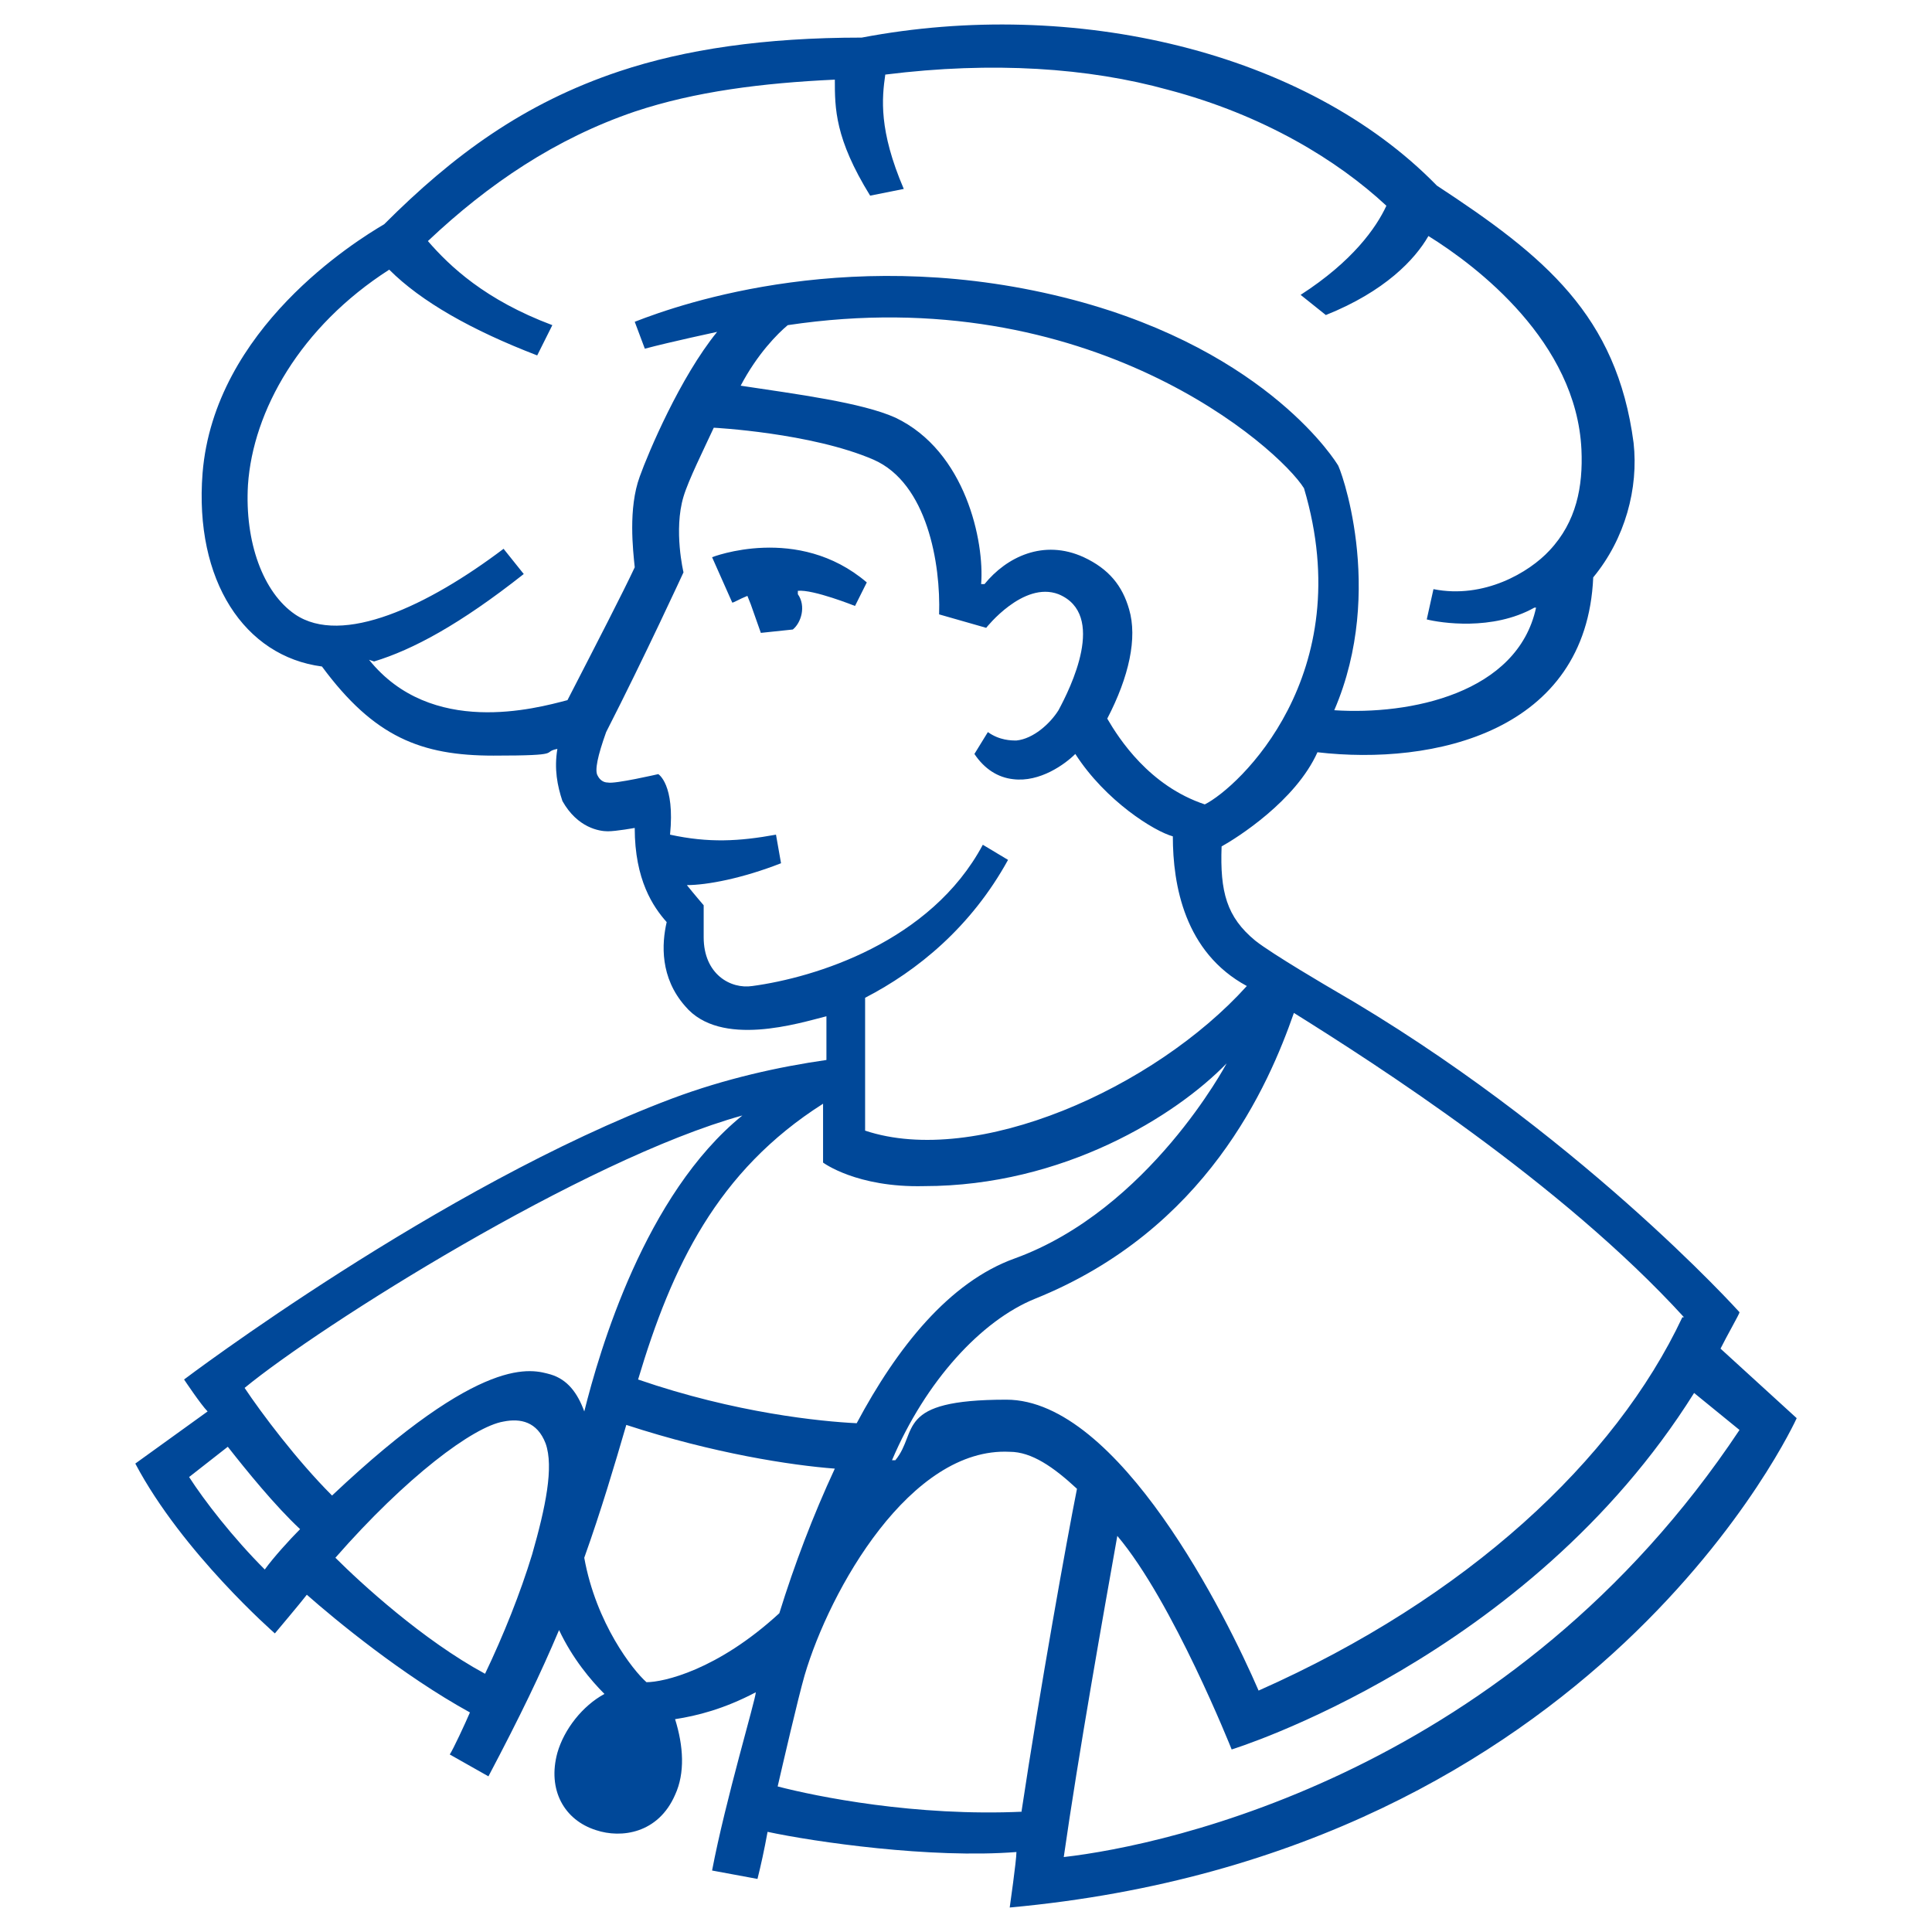 <?xml version="1.0" encoding="UTF-8" standalone="no"?>
<!-- Generator: Adobe Illustrator 28.2.0, SVG Export Plug-In . SVG Version: 6.00 Build 0)  -->

<svg
   version="1.1"
   id="UniM_x3B_arburg-Logo"
   x="0px"
   y="0px"
   viewBox="0 0 256 256"
   xml:space="preserve"
   sodipodi:docname="favicon.svg"
   width="256"
   height="256"
   inkscape:version="1.4 (e7c3feb100, 2024-10-09)"
   xmlns:inkscape="http://www.inkscape.org/namespaces/inkscape"
   xmlns:sodipodi="http://sodipodi.sourceforge.net/DTD/sodipodi-0.dtd"
   xmlns="http://www.w3.org/2000/svg"
   xmlns:svg="http://www.w3.org/2000/svg"><defs
   id="defs1" /><sodipodi:namedview
   id="namedview1"
   pagecolor="#ffffff"
   bordercolor="#000000"
   borderopacity="0.25"
   inkscape:showpageshadow="2"
   inkscape:pageopacity="0.0"
   inkscape:pagecheckerboard="0"
   inkscape:deskcolor="#d1d1d1"
   inkscape:zoom="2.0940819"
   inkscape:cx="106.49058"
   inkscape:cy="131.56123"
   inkscape:window-width="1900"
   inkscape:window-height="1152"
   inkscape:window-x="0"
   inkscape:window-y="0"
   inkscape:window-maximized="1"
   inkscape:current-layer="UniM_x3B_arburg-Logo" />
<style
   type="text/css"
   id="style1">
   .st0{fill:#004899;}
   @media (prefers-color-scheme: dark) {
      .st0 { fill: white}
    }
</style>
<path
   id="Philipp"
   class="st0"
   d="m 227.822,179.002 v 0 c 1.114,-2.228 2.674,-4.902 2.674,-5.125 0,0 -21.836,-24.287 -53.922,-42.781 0,0 -8.021,-4.679 -10.25,-6.462 -3.788,-3.119 -4.679,-6.462 -4.456,-12.478 2.005,-1.114 9.804,-6.016 12.701,-12.478 15.374,1.783 35.651,-2.674 36.542,-23.173 4.234,-5.125 6.016,-11.809 5.348,-17.825 C 214.23,41.747 204.649,33.948 190.389,24.59 173.009,6.764 142.26,-0.366 114.185,4.982 c -12.923,0 -23.396,1.56 -32.086,4.456 -12.701,4.234 -22.059,11.141 -31.194,20.276 -3.788,2.228 -22.505,13.815 -24.064,32.977 -1.114,14.26 5.57,24.287 15.82,25.624 6.907,9.358 13.146,11.809 22.727,11.809 9.581,0 6.239,-0.446 8.467,-0.891 -0.446,2.674 0,4.902 0.668,6.907 2.005,3.565 4.902,4.011 6.016,4.011 1.114,0 3.565,-0.446 3.565,-0.446 0,6.907 2.451,10.472 4.234,12.478 -0.668,2.897 -0.891,7.353 2.451,11.141 4.679,5.57 15.152,2.228 18.717,1.337 v 0 5.793 c -6.239,0.891 -13.369,2.451 -20.499,5.125 -30.749,11.587 -64.617,37.211 -64.617,37.211 0,0 2.228,3.342 3.119,4.234 l -9.581,6.907 c 6.239,11.809 18.494,22.505 18.494,22.505 0,0 3.565,-4.234 4.234,-5.125 3.788,3.342 12.701,10.695 21.613,15.597 -0.668,1.56 -2.228,4.902 -2.674,5.57 l 5.125,2.897 c 4.234,-8.021 6.907,-13.592 9.358,-19.385 1.783,3.788 4.234,6.685 6.016,8.467 -2.897,1.56 -5.348,4.679 -6.239,7.799 -1.337,4.902 0.891,8.913 5.125,10.25 3.342,1.114 8.244,0.446 10.472,-4.679 1.337,-2.897 1.114,-6.462 0,-10.027 2.897,-0.446 6.462,-1.337 10.695,-3.565 v 0 c 0,0.891 -4.011,14.26 -5.793,23.619 l 6.016,1.114 c 0.446,-1.783 0.891,-3.788 1.337,-6.239 6.239,1.337 21.613,3.565 32.977,2.674 0,1.114 -0.891,7.353 -0.891,7.353 78.209,-7.13 104.279,-64.84 104.279,-64.84 l -10.25,-9.358 c 0,0 0,0.446 0,0.446 z m -4.902,-4.456 c -8.913,18.939 -28.521,37.211 -56.15,49.465 -4.234,-9.804 -18.494,-38.547 -33.423,-38.547 -14.929,0 -11.587,4.234 -14.706,8.021 h -0.446 c 4.456,-10.472 11.809,-18.494 18.939,-21.39 22.727,-9.136 30.972,-28.298 34.314,-37.879 10.695,6.685 35.428,22.505 51.694,40.33 m -87.567,65.508 c -14.26,0.668 -27.407,-2.005 -32.531,-3.342 0.668,-2.897 2.674,-11.587 3.565,-14.706 3.342,-11.364 14.037,-30.303 27.184,-29.635 2.897,0 5.793,2.005 8.913,4.902 v 0 c -1.337,6.685 -4.902,26.515 -7.353,42.781 m 24.287,-133.468 c -7.353,-2.451 -11.364,-8.69 -12.923,-11.364 2.897,-5.57 4.011,-10.695 2.897,-14.483 -0.891,-3.119 -2.674,-5.348 -6.016,-6.907 -5.348,-2.451 -10.25,0 -13.146,3.565 h -0.446 C 130.451,71.827 128,59.795 118.642,55.339 c -4.456,-2.005 -13.146,-3.119 -20.499,-4.234 2.228,-4.234 4.902,-6.907 6.239,-8.021 40.107,-6.016 65.063,16.266 68.405,21.613 7.353,24.733 -8.69,39.662 -13.146,41.89 M 49.568,87.647 c 5.125,-1.56 11.364,-4.902 19.831,-11.587 l -2.674,-3.342 C 56.698,80.294 45.335,85.642 39.096,81.408 34.862,78.512 32.411,71.827 32.857,64.251 33.525,54.447 39.764,43.306 51.574,35.731 c 4.234,4.234 10.918,8.021 19.608,11.364 l 2.005,-4.011 C 64.274,39.741 59.595,35.285 56.698,31.943 c 8.021,-7.576 16.934,-13.592 27.407,-17.157 8.021,-2.674 16.934,-3.788 26.515,-4.234 0,3.788 0,7.799 4.679,15.374 l 4.456,-0.891 c -3.342,-7.799 -2.897,-12.032 -2.451,-15.152 14.26,-1.783 26.961,-0.891 37.433,2.005 12.701,3.342 22.505,9.358 28.966,15.374 -1.337,2.897 -4.456,7.353 -11.364,11.809 l 3.342,2.674 c 7.799,-3.119 11.809,-7.353 13.592,-10.472 6.462,4.011 19.608,14.038 20.276,28.298 0.223,4.902 -0.668,9.581 -4.234,13.369 -2.674,2.897 -8.69,6.462 -15.374,5.125 L 189.052,82.077 c 1.783,0.446 8.69,1.56 14.26,-1.56 h 0.223 c -2.451,11.364 -16.711,14.26 -26.738,13.592 6.907,-16.043 0.668,-32.531 0.446,-32.531 0,0 -8.913,-14.929 -34.982,-21.836 -28.743,-7.576 -51.916,0.446 -58.155,2.897 l 1.337,3.565 c 3.342,-0.891 9.581,-2.228 9.581,-2.228 v 0 c -4.902,6.016 -9.136,16.043 -10.25,19.162 -1.56,4.234 -0.891,9.804 -0.668,12.032 -1.56,3.342 -4.902,9.804 -8.913,17.603 -4.234,1.114 -18.048,4.902 -26.292,-5.348 m 50.802,43.227 c -2.897,0.446 -6.462,-1.56 -6.462,-6.462 0,-4.902 0,-4.234 0,-4.234 0,0 -1.337,-1.56 -2.228,-2.674 2.674,0 7.353,-0.891 12.478,-2.897 l -0.668,-3.788 c -4.902,0.891 -8.913,1.114 -14.038,0 0.668,-6.685 -1.56,-8.021 -1.56,-8.021 0,0 -5.793,1.337 -6.685,1.114 -0.668,0 -1.114,-0.446 -1.337,-0.891 -0.446,-0.668 0,-2.674 1.114,-5.793 5.125,-10.027 10.25,-21.168 10.25,-21.168 0,0 -1.337,-5.57 0,-10.027 0.668,-2.228 2.674,-6.239 4.011,-9.136 0,0 12.923,0.668 21.168,4.234 7.13,3.119 8.913,13.815 8.69,20.499 l 6.239,1.783 c 0,0 4.902,-6.239 9.581,-4.456 6.462,2.674 1.56,12.478 0,15.374 -1.114,1.783 -3.342,3.788 -5.57,4.011 -0.668,0 -2.228,0 -3.788,-1.114 l -1.783,2.897 c 1.337,2.005 3.119,3.119 5.125,3.342 3.565,0.446 6.907,-2.005 8.244,-3.342 4.011,6.239 10.472,10.25 12.923,10.918 0,6.462 1.56,15.374 9.804,19.831 -12.255,13.592 -35.874,24.064 -50.58,19.162 v -17.603 c 6.907,-3.565 14.037,-9.358 18.939,-18.271 l -3.342,-2.005 c -6.907,12.923 -22.282,17.603 -30.526,18.717 m 9.358,15.597 v 7.799 c 0,0 4.456,3.342 13.369,3.119 18.494,0 33.423,-9.358 40.107,-16.266 v 0 c 0,0 -10.25,19.385 -28.075,25.847 -8.69,3.119 -15.597,11.809 -20.945,21.836 v 0 c -4.679,-0.223 -16.043,-1.337 -28.966,-5.793 4.456,-14.929 10.472,-27.629 24.51,-36.542 m -10.695,1.56 v 0 c -12.923,10.472 -18.939,31.194 -20.945,39.216 v 0 c -0.891,-2.451 -2.228,-4.234 -4.456,-4.902 -2.451,-0.668 -8.913,-2.897 -28.966,16.043 C 39.319,193.486 34.639,187.247 32.411,183.904 42.438,175.66 77.42,153.601 98.365,147.808 M 35.085,207.969 C 30.852,203.735 27.064,198.833 25.058,195.714 l 5.125,-4.011 c 2.451,3.119 6.239,7.799 9.581,10.918 -1.337,1.337 -3.565,3.788 -4.679,5.348 m 29.189,13.815 c -8.244,-4.456 -16.488,-12.032 -19.831,-15.374 9.358,-10.695 18.271,-17.38 22.282,-18.048 2.228,-0.446 4.456,0 5.57,2.897 1.114,3.119 0,8.467 -1.783,14.706 v 0 c -1.56,5.125 -3.788,10.695 -6.239,15.82 m 18.717,-32.977 c 11.587,3.788 21.836,5.348 27.629,5.793 v 0 c -2.897,6.239 -5.348,12.701 -7.353,19.162 -8.244,7.576 -15.374,9.136 -17.603,9.136 -1.783,-1.56 -6.685,-7.799 -8.244,-16.488 2.228,-6.239 4.011,-12.255 5.57,-17.603 m 57.933,57.487 c 2.005,-14.037 5.348,-32.754 7.13,-42.781 7.353,8.69 15.152,28.298 15.152,28.298 0,0 39.216,-12.032 61.275,-47.237 v 0 l 6.016,4.902 c -30.08,45.232 -75.758,55.036 -89.573,56.596 M 94.355,73.832 c 0,0 11.364,-4.456 20.499,3.342 l -1.56,3.119 c 0,0 -5.57,-2.228 -7.576,-2.005 v 0.446 c 1.114,1.56 0.446,3.788 -0.668,4.679 l -4.234,0.446 -1.337,-3.788 -0.446,-1.114 c -1.114,0.446 -1.783,0.891 -2.005,0.891 l -2.674,-6.016"
   style="stroke-width:2.228" />
</svg>